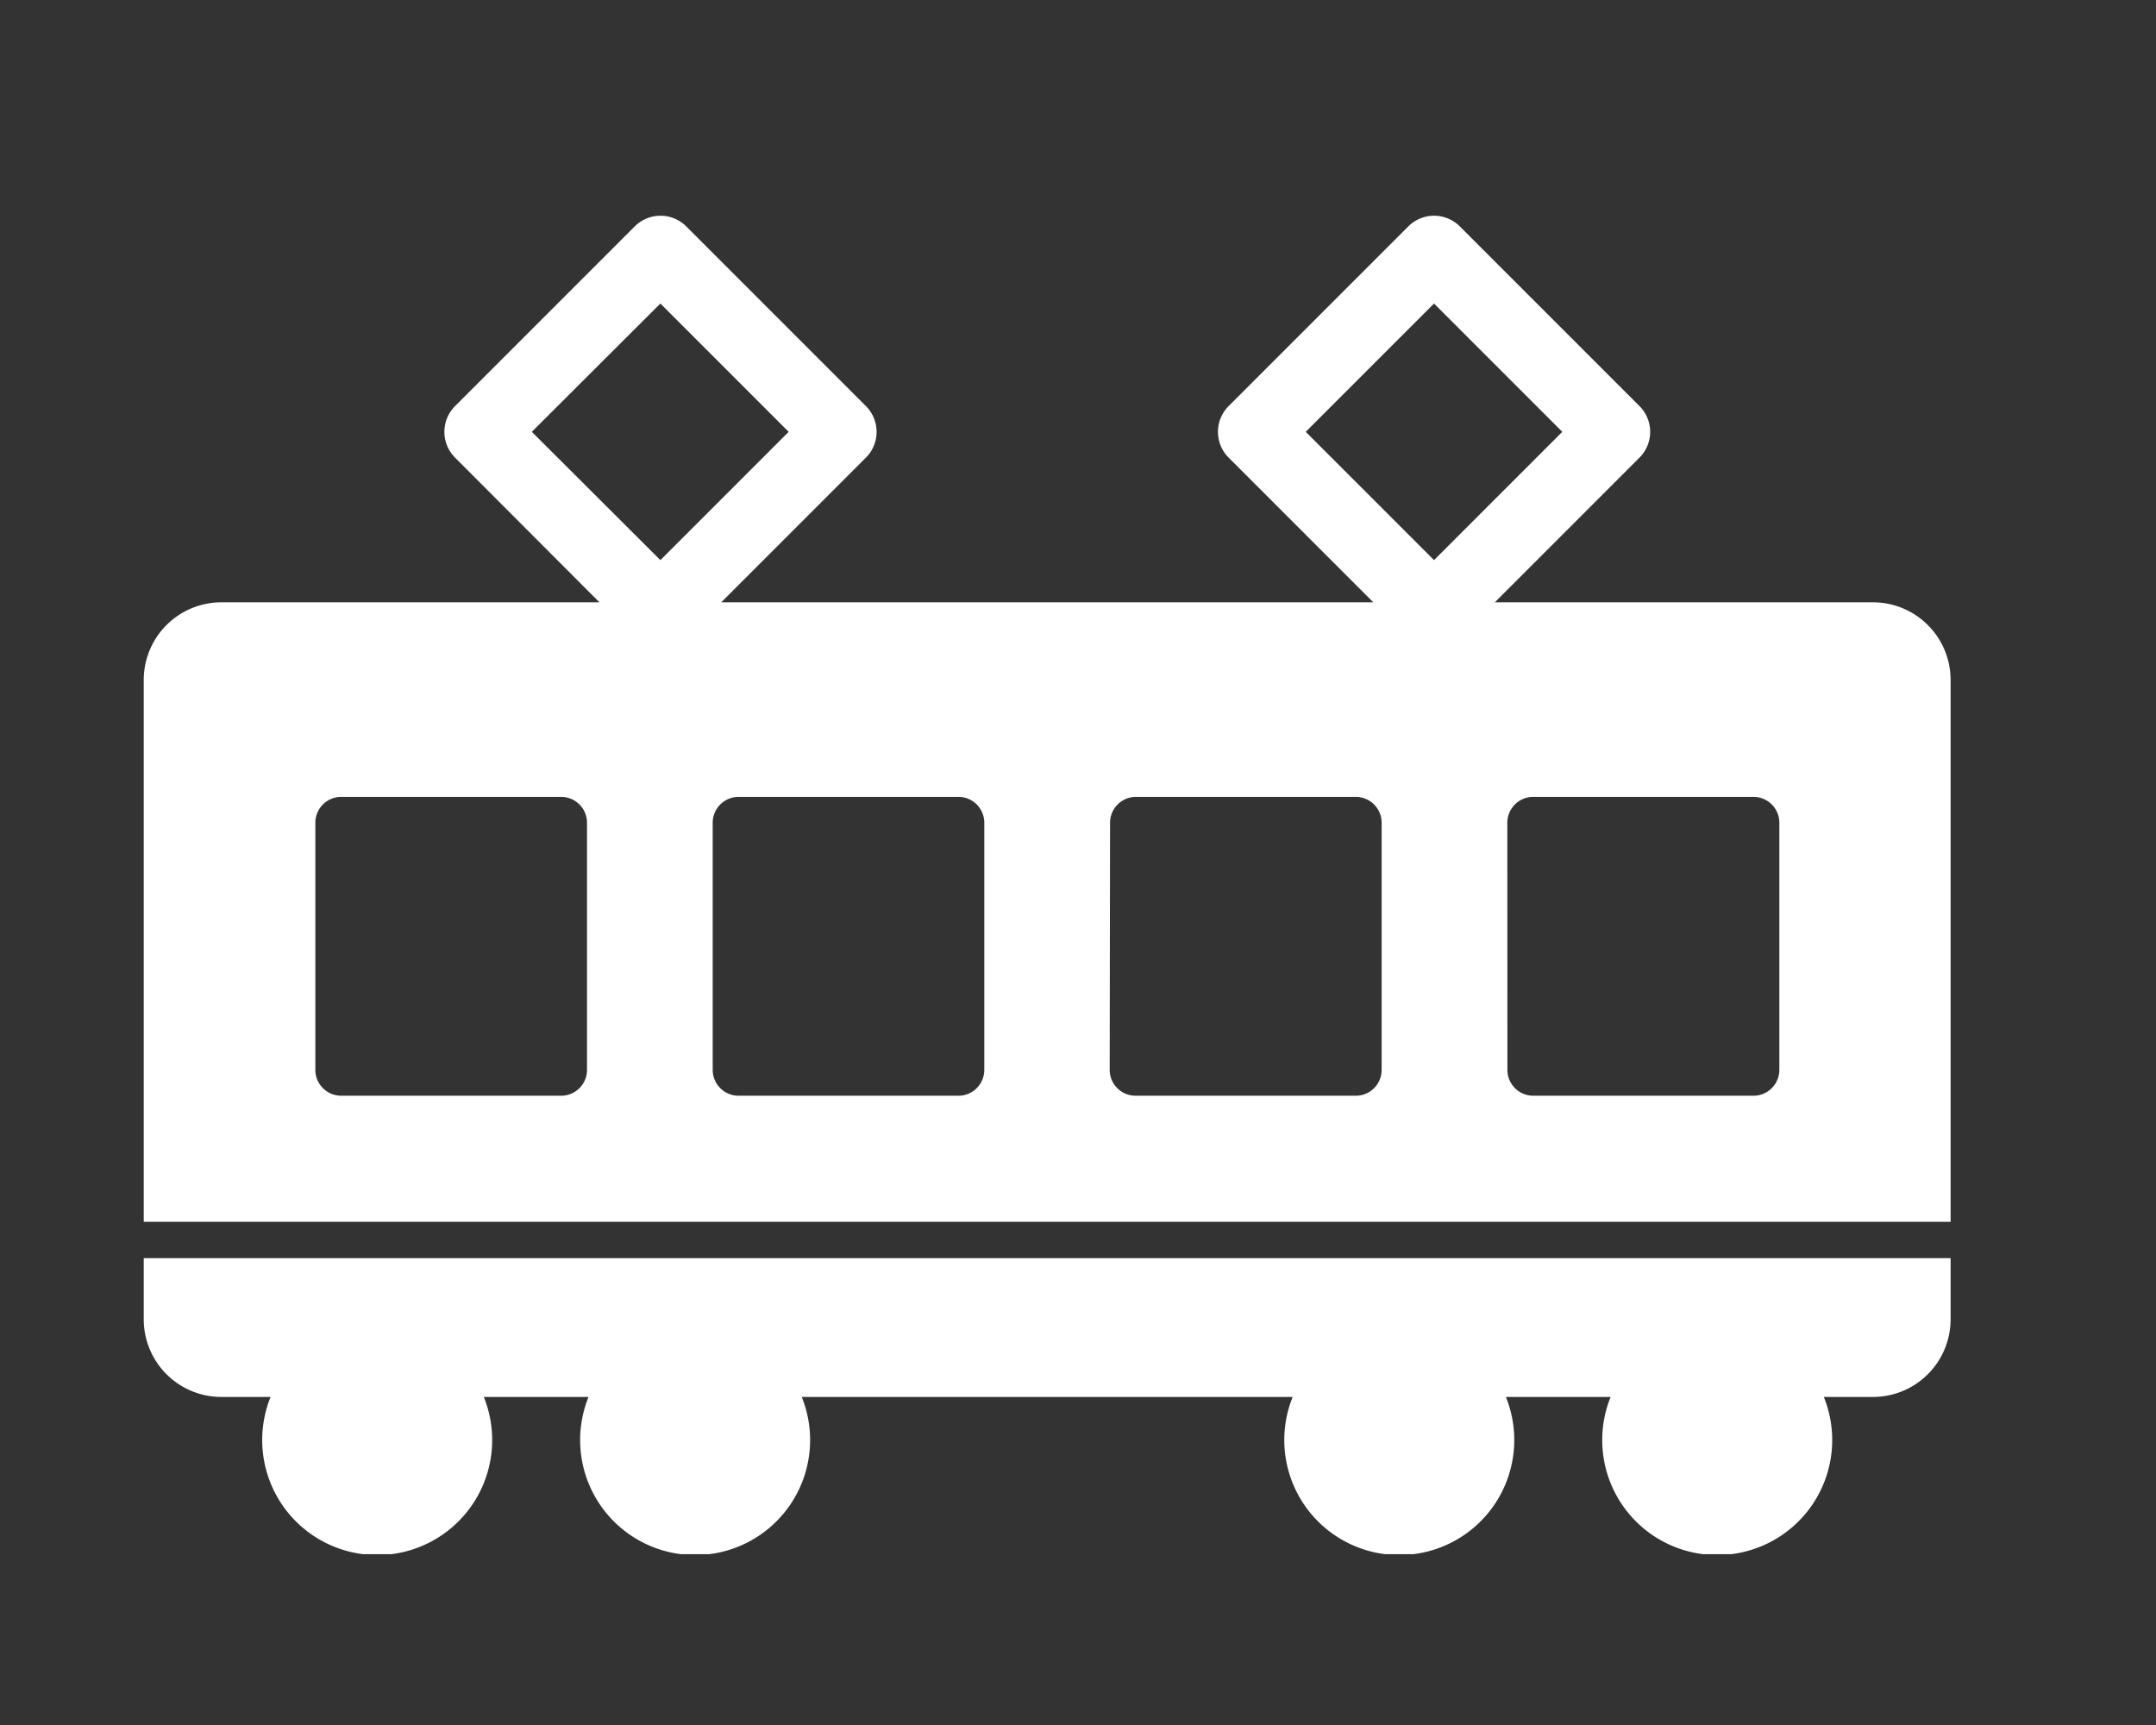 <svg xmlns="http://www.w3.org/2000/svg" xmlns:xlink="http://www.w3.org/1999/xlink" width="30" height="24" viewBox="0 0 30 24"><rect x="0" y="0" width="30" height="24" fill="#333333" stroke="none"/><defs><clipPath id="a"><rect width="25.142" height="18.623" fill="#fff"/></clipPath></defs><g transform="translate(-885.503 -4929)"><path d="M0,0H30V24H0Z" transform="translate(885.503 4929)" fill="rgba(255,255,255,0)"/><g transform="translate(887.503 4932)"><g clip-path="url(#a)"><path d="M0,242.289v.853a1.081,1.081,0,0,0,1.078,1.078h.687a1.6,1.6,0,1,0,2.967,0H6.189a1.6,1.6,0,1,0,2.967,0h6.831a1.6,1.6,0,1,0,2.967,0h1.457a1.6,1.6,0,1,0,2.967,0h.687a1.081,1.081,0,0,0,1.077-1.078v-.853Z" transform="translate(0 -227.784)" fill="#fff"/><path d="M25.142,14V6.458a1.081,1.081,0,0,0-1.078-1.077H18.8l2.013-2.013a.507.507,0,0,0,0-.717l-2.5-2.5a.507.507,0,0,0-.717,0l-2.5,2.5a.507.507,0,0,0,0,.717l2.013,2.013H8.036l2.013-2.013a.507.507,0,0,0,0-.717l-2.5-2.5a.507.507,0,0,0-.717,0l-2.5,2.5a.507.507,0,0,0,0,.717L6.341,5.381H1.078A1.081,1.081,0,0,0,0,6.458V14ZM18.974,8.447a.36.36,0,0,1,.359-.359H22.4a.36.36,0,0,1,.359.359v3.44a.36.36,0,0,1-.359.359H19.334a.36.36,0,0,1-.359-.359ZM16.169,3.009l1.785-1.785,1.785,1.785L17.954,4.794ZM13.446,8.447a.36.36,0,0,1,.359-.359h3.061a.36.36,0,0,1,.359.359v3.44a.36.36,0,0,1-.359.359H13.8a.36.36,0,0,1-.359-.359Zm-5.17-.359h3.061a.36.36,0,0,1,.359.359v3.44a.36.36,0,0,1-.359.359H8.276a.36.36,0,0,1-.359-.359V8.447a.36.36,0,0,1,.359-.359M5.4,3.009,7.189,1.224,8.974,3.009,7.189,4.794ZM2.388,8.447a.36.36,0,0,1,.359-.359H5.809a.36.36,0,0,1,.359.359v3.44a.36.36,0,0,1-.359.359H2.747a.36.36,0,0,1-.359-.359Z" transform="translate(0 -0.001)" fill="#fff"/></g></g></g></svg>